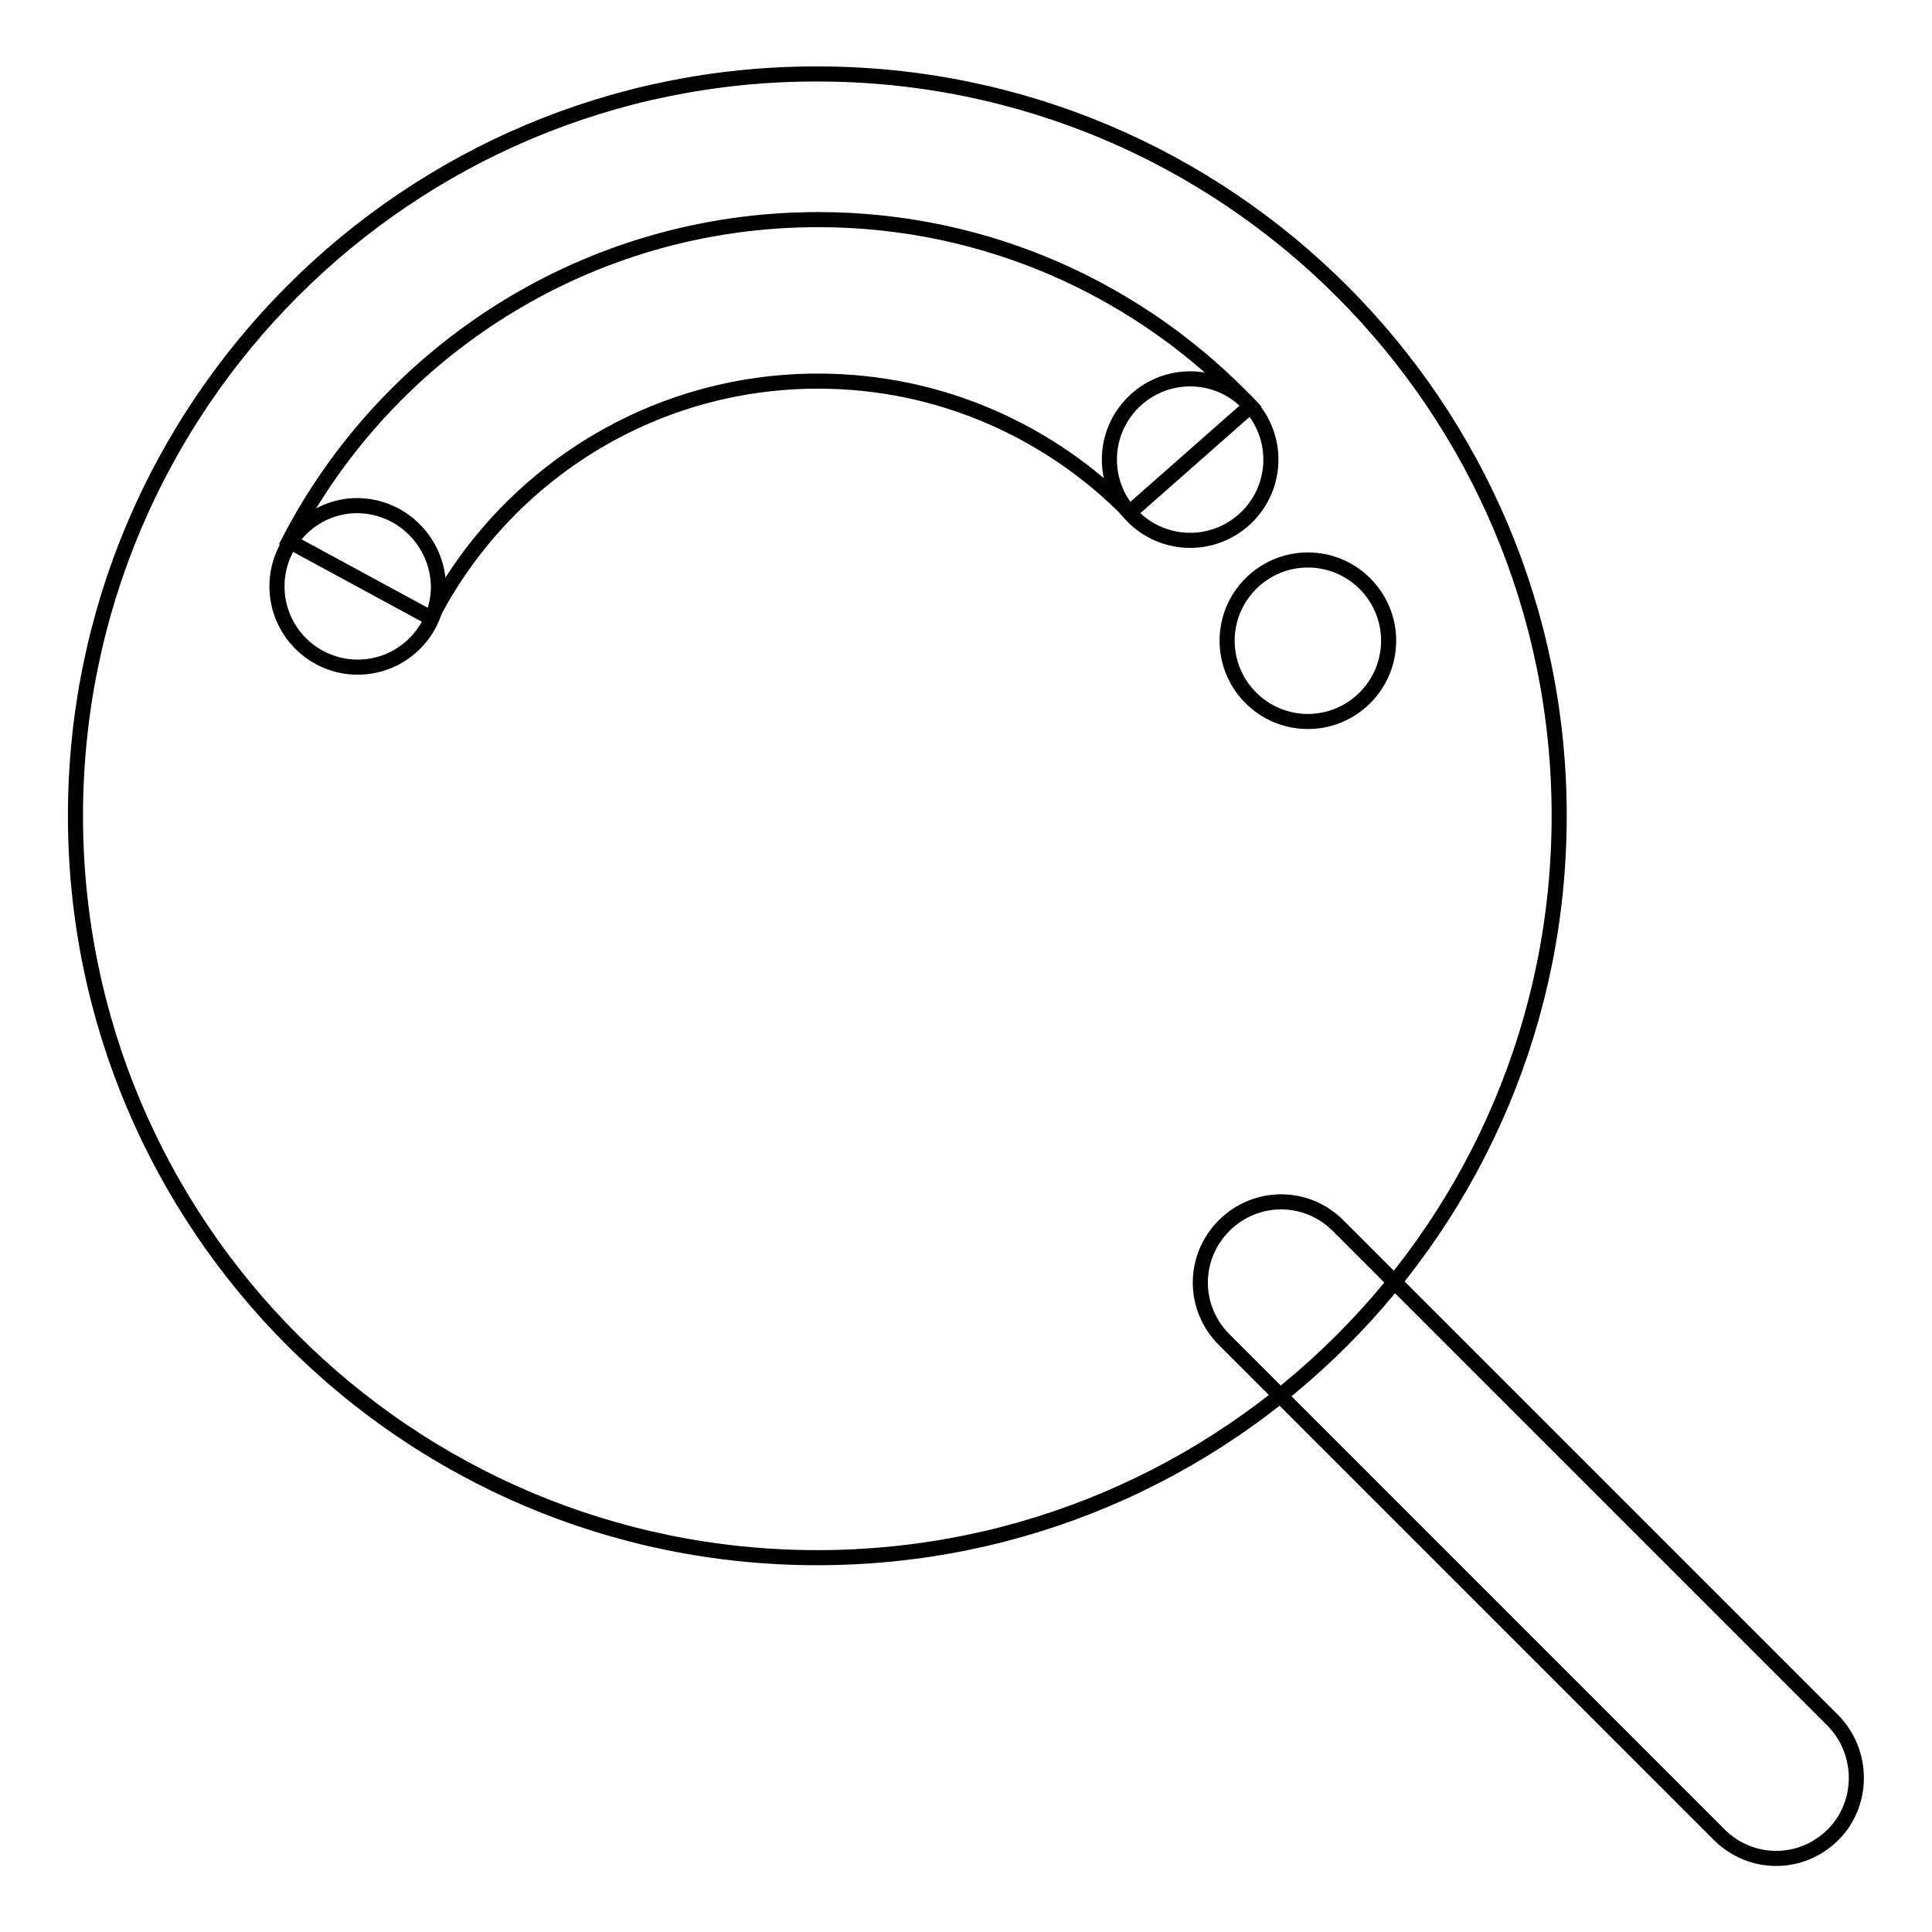 <?xml version="1.0" encoding="utf-8"?>
<!-- Svg Vector Icons : http://www.onlinewebfonts.com/icon -->
<!DOCTYPE svg PUBLIC "-//W3C//DTD SVG 1.1//EN" "http://www.w3.org/Graphics/SVG/1.1/DTD/svg11.dtd">
<svg version="1.1" xmlns="http://www.w3.org/2000/svg" xmlns:xlink="http://www.w3.org/1999/xlink" x="0px" y="0px" viewBox="0 0 256 256" enable-background="new 0 0 256 256" xml:space="preserve">
<g> <path stroke-width="2" fill-opacity="0" stroke="#000000"  d="M242.9,243.1c-4.2,4.2-10.9,4.2-15.1,0l-65.6-65.6c-4.2-4.2-4.2-10.9,0-15.1c4.2-4.2,10.9-4.2,15.1,0 l65.6,65.6C247,232.2,247,239,242.9,243.1z"/> <path stroke-width="2" fill-opacity="0" stroke="#000000"  d="M10,108.1c0,54.3,44,98.3,98.3,98.3c54.3,0,98.3-44,98.3-98.3s-44-98.3-98.3-98.3C54,9.7,10,53.8,10,108.1 L10,108.1z"/> <path stroke-width="2" fill-opacity="0" stroke="#000000"  d="M57.1,81.9c9.5-18.6,28.9-31.4,51.3-31.4c16.2,0,30.8,6.7,41.3,17.4l16-14.1 c-14.4-15.2-34.7-24.7-57.3-24.7c-30.5,0-57,17.3-70.1,42.6L57.1,81.9z"/> <path stroke-width="2" fill-opacity="0" stroke="#000000"  d="M36.7,77.7c0,5.9,4.8,10.7,10.7,10.7c5.9,0,10.7-4.8,10.7-10.7l0,0C58,71.8,53.2,67,47.3,67 C41.5,67,36.7,71.8,36.7,77.7z"/> <path stroke-width="2" fill-opacity="0" stroke="#000000"  d="M147,60.9c0,5.9,4.8,10.7,10.7,10.7s10.7-4.8,10.7-10.7c0,0,0,0,0,0c0-5.9-4.8-10.7-10.7-10.7 C151.8,50.2,147,55,147,60.9C147,60.9,147,60.9,147,60.9z"/> <path stroke-width="2" fill-opacity="0" stroke="#000000"  d="M162.6,84.9c0,5.9,4.8,10.7,10.7,10.7S184,90.8,184,84.9c0,0,0,0,0,0c0-5.9-4.8-10.7-10.7-10.7 C167.4,74.2,162.6,79,162.6,84.9C162.6,84.8,162.6,84.8,162.6,84.9z"/></g>
</svg>